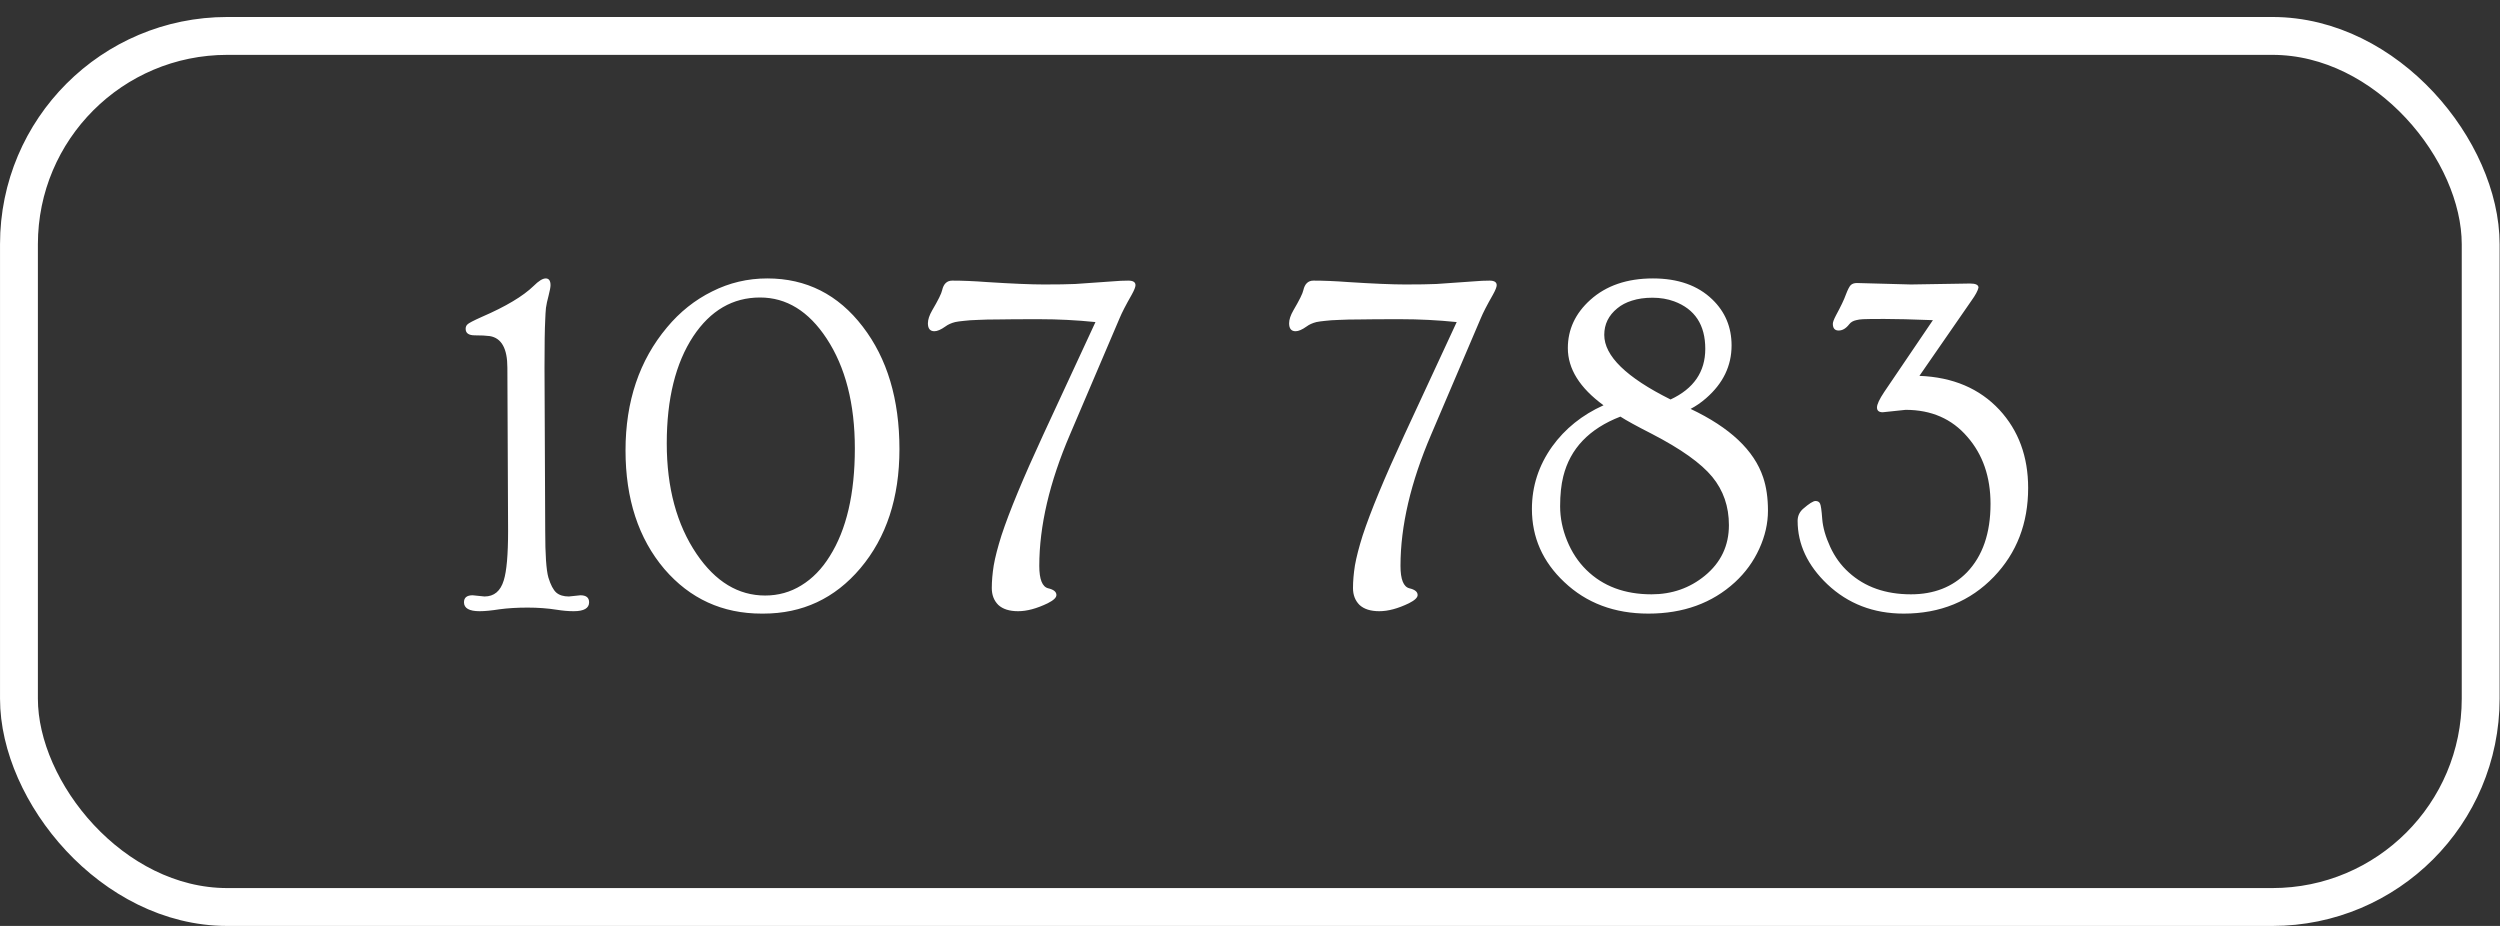 <?xml version="1.0" encoding="UTF-8"?> <svg xmlns="http://www.w3.org/2000/svg" width="81" height="30" viewBox="0 0 81 30" fill="none"><rect x="0" y="0" width="81" height="30" fill="#333333" stroke="none"/> <rect x="0.614" y="1.164" width="79.76" height="28.223" rx="6.749" stroke="white" stroke-width="1.227"></rect> <path d="M15.54 19.803C15.202 19.803 15.033 19.706 15.033 19.514C15.033 19.363 15.126 19.287 15.314 19.287L15.697 19.326C16.009 19.326 16.217 19.152 16.322 18.803C16.415 18.506 16.462 17.975 16.462 17.209L16.439 11.912C16.439 11.292 16.249 10.951 15.868 10.889C15.749 10.873 15.587 10.865 15.384 10.865C15.186 10.865 15.087 10.795 15.087 10.654C15.087 10.597 15.105 10.55 15.142 10.514C15.178 10.472 15.337 10.389 15.618 10.264C16.389 9.93 16.947 9.597 17.29 9.264C17.452 9.102 17.582 9.021 17.681 9.021C17.785 9.021 17.837 9.094 17.837 9.24C17.837 9.303 17.816 9.415 17.775 9.576C17.733 9.732 17.704 9.865 17.689 9.975C17.678 10.079 17.671 10.212 17.665 10.373C17.65 10.649 17.642 11.162 17.642 11.912L17.665 17.209C17.665 17.969 17.699 18.469 17.767 18.709C17.84 18.949 17.926 19.113 18.025 19.201C18.124 19.285 18.259 19.326 18.431 19.326L18.806 19.287C18.993 19.287 19.087 19.363 19.087 19.514C19.087 19.706 18.921 19.803 18.587 19.803C18.415 19.803 18.233 19.787 18.04 19.756C17.743 19.709 17.428 19.686 17.095 19.686C16.762 19.686 16.46 19.704 16.189 19.74C15.923 19.782 15.707 19.803 15.54 19.803ZM24.681 19.881C23.405 19.881 22.353 19.399 21.525 18.436C20.686 17.446 20.267 16.165 20.267 14.592C20.267 13.003 20.715 11.675 21.611 10.607C22.027 10.107 22.514 9.719 23.072 9.443C23.629 9.162 24.225 9.021 24.861 9.021C26.126 9.021 27.157 9.542 27.954 10.584C28.746 11.615 29.142 12.938 29.142 14.553C29.142 16.126 28.72 17.412 27.876 18.412C27.048 19.391 25.999 19.881 24.728 19.881H24.681ZM24.79 19.295C25.217 19.295 25.608 19.186 25.962 18.967C26.322 18.748 26.629 18.433 26.884 18.021C27.426 17.162 27.697 15.998 27.697 14.529C27.697 13.081 27.392 11.894 26.782 10.967C26.199 10.081 25.48 9.639 24.626 9.639C23.741 9.639 23.02 10.058 22.462 10.896C21.889 11.766 21.603 12.922 21.603 14.365C21.603 15.803 21.926 16.998 22.572 17.951C23.181 18.847 23.921 19.295 24.79 19.295ZM36.064 9.115C36.236 9.1 36.4 9.092 36.556 9.092C36.712 9.092 36.79 9.141 36.79 9.24C36.79 9.298 36.749 9.402 36.665 9.553C36.478 9.881 36.348 10.133 36.275 10.31L34.665 14.084C34.004 15.626 33.673 17.042 33.673 18.334C33.673 18.771 33.77 19.014 33.962 19.061C34.139 19.102 34.228 19.175 34.228 19.279C34.228 19.363 34.134 19.451 33.947 19.545C33.592 19.717 33.272 19.803 32.986 19.803C32.704 19.803 32.491 19.735 32.345 19.6C32.204 19.459 32.134 19.277 32.134 19.053C32.134 18.829 32.155 18.584 32.197 18.318C32.243 18.053 32.327 17.73 32.447 17.35C32.702 16.574 33.152 15.488 33.798 14.092L35.493 10.435C34.889 10.373 34.282 10.342 33.673 10.342C33.064 10.342 32.626 10.344 32.361 10.35C32.095 10.35 31.868 10.355 31.681 10.365C31.499 10.37 31.348 10.381 31.228 10.396C31.113 10.407 31.02 10.42 30.947 10.435C30.822 10.467 30.717 10.514 30.634 10.576C30.488 10.68 30.368 10.732 30.275 10.732C30.134 10.732 30.064 10.646 30.064 10.475C30.064 10.355 30.111 10.214 30.204 10.053C30.397 9.725 30.504 9.508 30.525 9.404C30.572 9.196 30.681 9.092 30.853 9.092C31.181 9.092 31.556 9.107 31.978 9.139C32.79 9.191 33.407 9.217 33.829 9.217C34.257 9.217 34.592 9.212 34.837 9.201C35.087 9.186 35.311 9.17 35.509 9.154C35.712 9.139 35.897 9.126 36.064 9.115ZM47.767 9.115C47.939 9.1 48.103 9.092 48.259 9.092C48.415 9.092 48.493 9.141 48.493 9.24C48.493 9.298 48.452 9.402 48.368 9.553C48.181 9.881 48.051 10.133 47.978 10.31L46.368 14.084C45.707 15.626 45.376 17.042 45.376 18.334C45.376 18.771 45.473 19.014 45.665 19.061C45.842 19.102 45.931 19.175 45.931 19.279C45.931 19.363 45.837 19.451 45.65 19.545C45.295 19.717 44.975 19.803 44.689 19.803C44.407 19.803 44.194 19.735 44.048 19.6C43.907 19.459 43.837 19.277 43.837 19.053C43.837 18.829 43.858 18.584 43.9 18.318C43.947 18.053 44.03 17.73 44.15 17.35C44.405 16.574 44.855 15.488 45.501 14.092L47.197 10.435C46.592 10.373 45.986 10.342 45.376 10.342C44.767 10.342 44.329 10.344 44.064 10.35C43.798 10.35 43.572 10.355 43.384 10.365C43.202 10.37 43.051 10.381 42.931 10.396C42.816 10.407 42.723 10.42 42.65 10.435C42.525 10.467 42.42 10.514 42.337 10.576C42.191 10.68 42.072 10.732 41.978 10.732C41.837 10.732 41.767 10.646 41.767 10.475C41.767 10.355 41.814 10.214 41.907 10.053C42.1 9.725 42.207 9.508 42.228 9.404C42.275 9.196 42.384 9.092 42.556 9.092C42.884 9.092 43.259 9.107 43.681 9.139C44.493 9.191 45.111 9.217 45.532 9.217C45.96 9.217 46.295 9.212 46.54 9.201C46.79 9.186 47.014 9.17 47.212 9.154C47.415 9.139 47.6 9.126 47.767 9.115ZM51.954 13.131C51.184 12.568 50.798 11.951 50.798 11.279C50.798 10.675 51.04 10.154 51.525 9.717C52.04 9.253 52.717 9.021 53.556 9.021C54.368 9.021 55.009 9.248 55.478 9.701C55.895 10.102 56.103 10.6 56.103 11.193C56.103 11.855 55.827 12.425 55.275 12.904C55.113 13.045 54.947 13.159 54.775 13.248C56.051 13.852 56.835 14.592 57.126 15.467C57.23 15.774 57.282 16.134 57.282 16.545C57.282 16.956 57.189 17.368 57.001 17.779C56.814 18.191 56.551 18.553 56.212 18.865C55.473 19.542 54.538 19.881 53.407 19.881C52.309 19.881 51.4 19.54 50.681 18.857C49.983 18.201 49.634 17.412 49.634 16.49C49.634 15.756 49.853 15.081 50.29 14.467C50.707 13.889 51.262 13.443 51.954 13.131ZM54.126 12.943C54.876 12.594 55.251 12.047 55.251 11.303C55.251 10.527 54.915 10.014 54.243 9.764C54.03 9.686 53.795 9.646 53.54 9.646C53.29 9.646 53.069 9.678 52.876 9.74C52.689 9.798 52.53 9.881 52.4 9.99C52.118 10.219 51.978 10.506 51.978 10.85C51.978 11.532 52.694 12.23 54.126 12.943ZM50.65 15.435C50.582 15.706 50.548 16.029 50.548 16.404C50.548 16.779 50.624 17.152 50.775 17.521C50.926 17.891 51.134 18.206 51.4 18.467C51.936 18.993 52.639 19.256 53.509 19.256C54.17 19.256 54.746 19.055 55.236 18.654C55.757 18.227 56.017 17.68 56.017 17.014C56.017 16.41 55.837 15.889 55.478 15.451C55.113 15.008 54.462 14.545 53.525 14.06C53.025 13.805 52.684 13.618 52.501 13.498C51.491 13.889 50.874 14.534 50.65 15.435ZM61.915 9.217L63.829 9.186C64.012 9.186 64.103 9.23 64.103 9.318C64.082 9.417 64.007 9.558 63.876 9.74L62.189 12.178C63.272 12.219 64.137 12.587 64.782 13.279C65.402 13.951 65.712 14.795 65.712 15.81C65.712 16.956 65.342 17.915 64.603 18.686C63.837 19.482 62.863 19.881 61.681 19.881C60.702 19.881 59.876 19.563 59.204 18.928C58.564 18.318 58.243 17.634 58.243 16.873C58.243 16.722 58.301 16.594 58.415 16.49C58.613 16.318 58.749 16.232 58.822 16.232C58.895 16.232 58.944 16.261 58.97 16.318C58.996 16.37 59.02 16.535 59.04 16.811C59.061 17.087 59.147 17.389 59.298 17.717C59.449 18.045 59.65 18.321 59.9 18.545C60.42 19.019 61.092 19.256 61.915 19.256C62.66 19.256 63.264 19.019 63.728 18.545C64.238 18.014 64.493 17.274 64.493 16.326C64.493 15.451 64.243 14.727 63.743 14.154C63.243 13.571 62.577 13.279 61.743 13.279L61.001 13.357C60.876 13.357 60.814 13.305 60.814 13.201C60.814 13.102 60.892 12.935 61.048 12.701L62.626 10.373C61.949 10.347 61.423 10.334 61.048 10.334C60.678 10.334 60.449 10.337 60.361 10.342C60.272 10.347 60.199 10.357 60.142 10.373C60.043 10.394 59.967 10.438 59.915 10.506C59.811 10.641 59.697 10.709 59.572 10.709C59.447 10.709 59.384 10.636 59.384 10.49C59.384 10.438 59.418 10.347 59.486 10.217C59.642 9.93 59.749 9.706 59.806 9.545C59.868 9.383 59.92 9.282 59.962 9.24C60.009 9.193 60.077 9.17 60.165 9.17L61.915 9.217Z" fill="white"></path> </svg> 